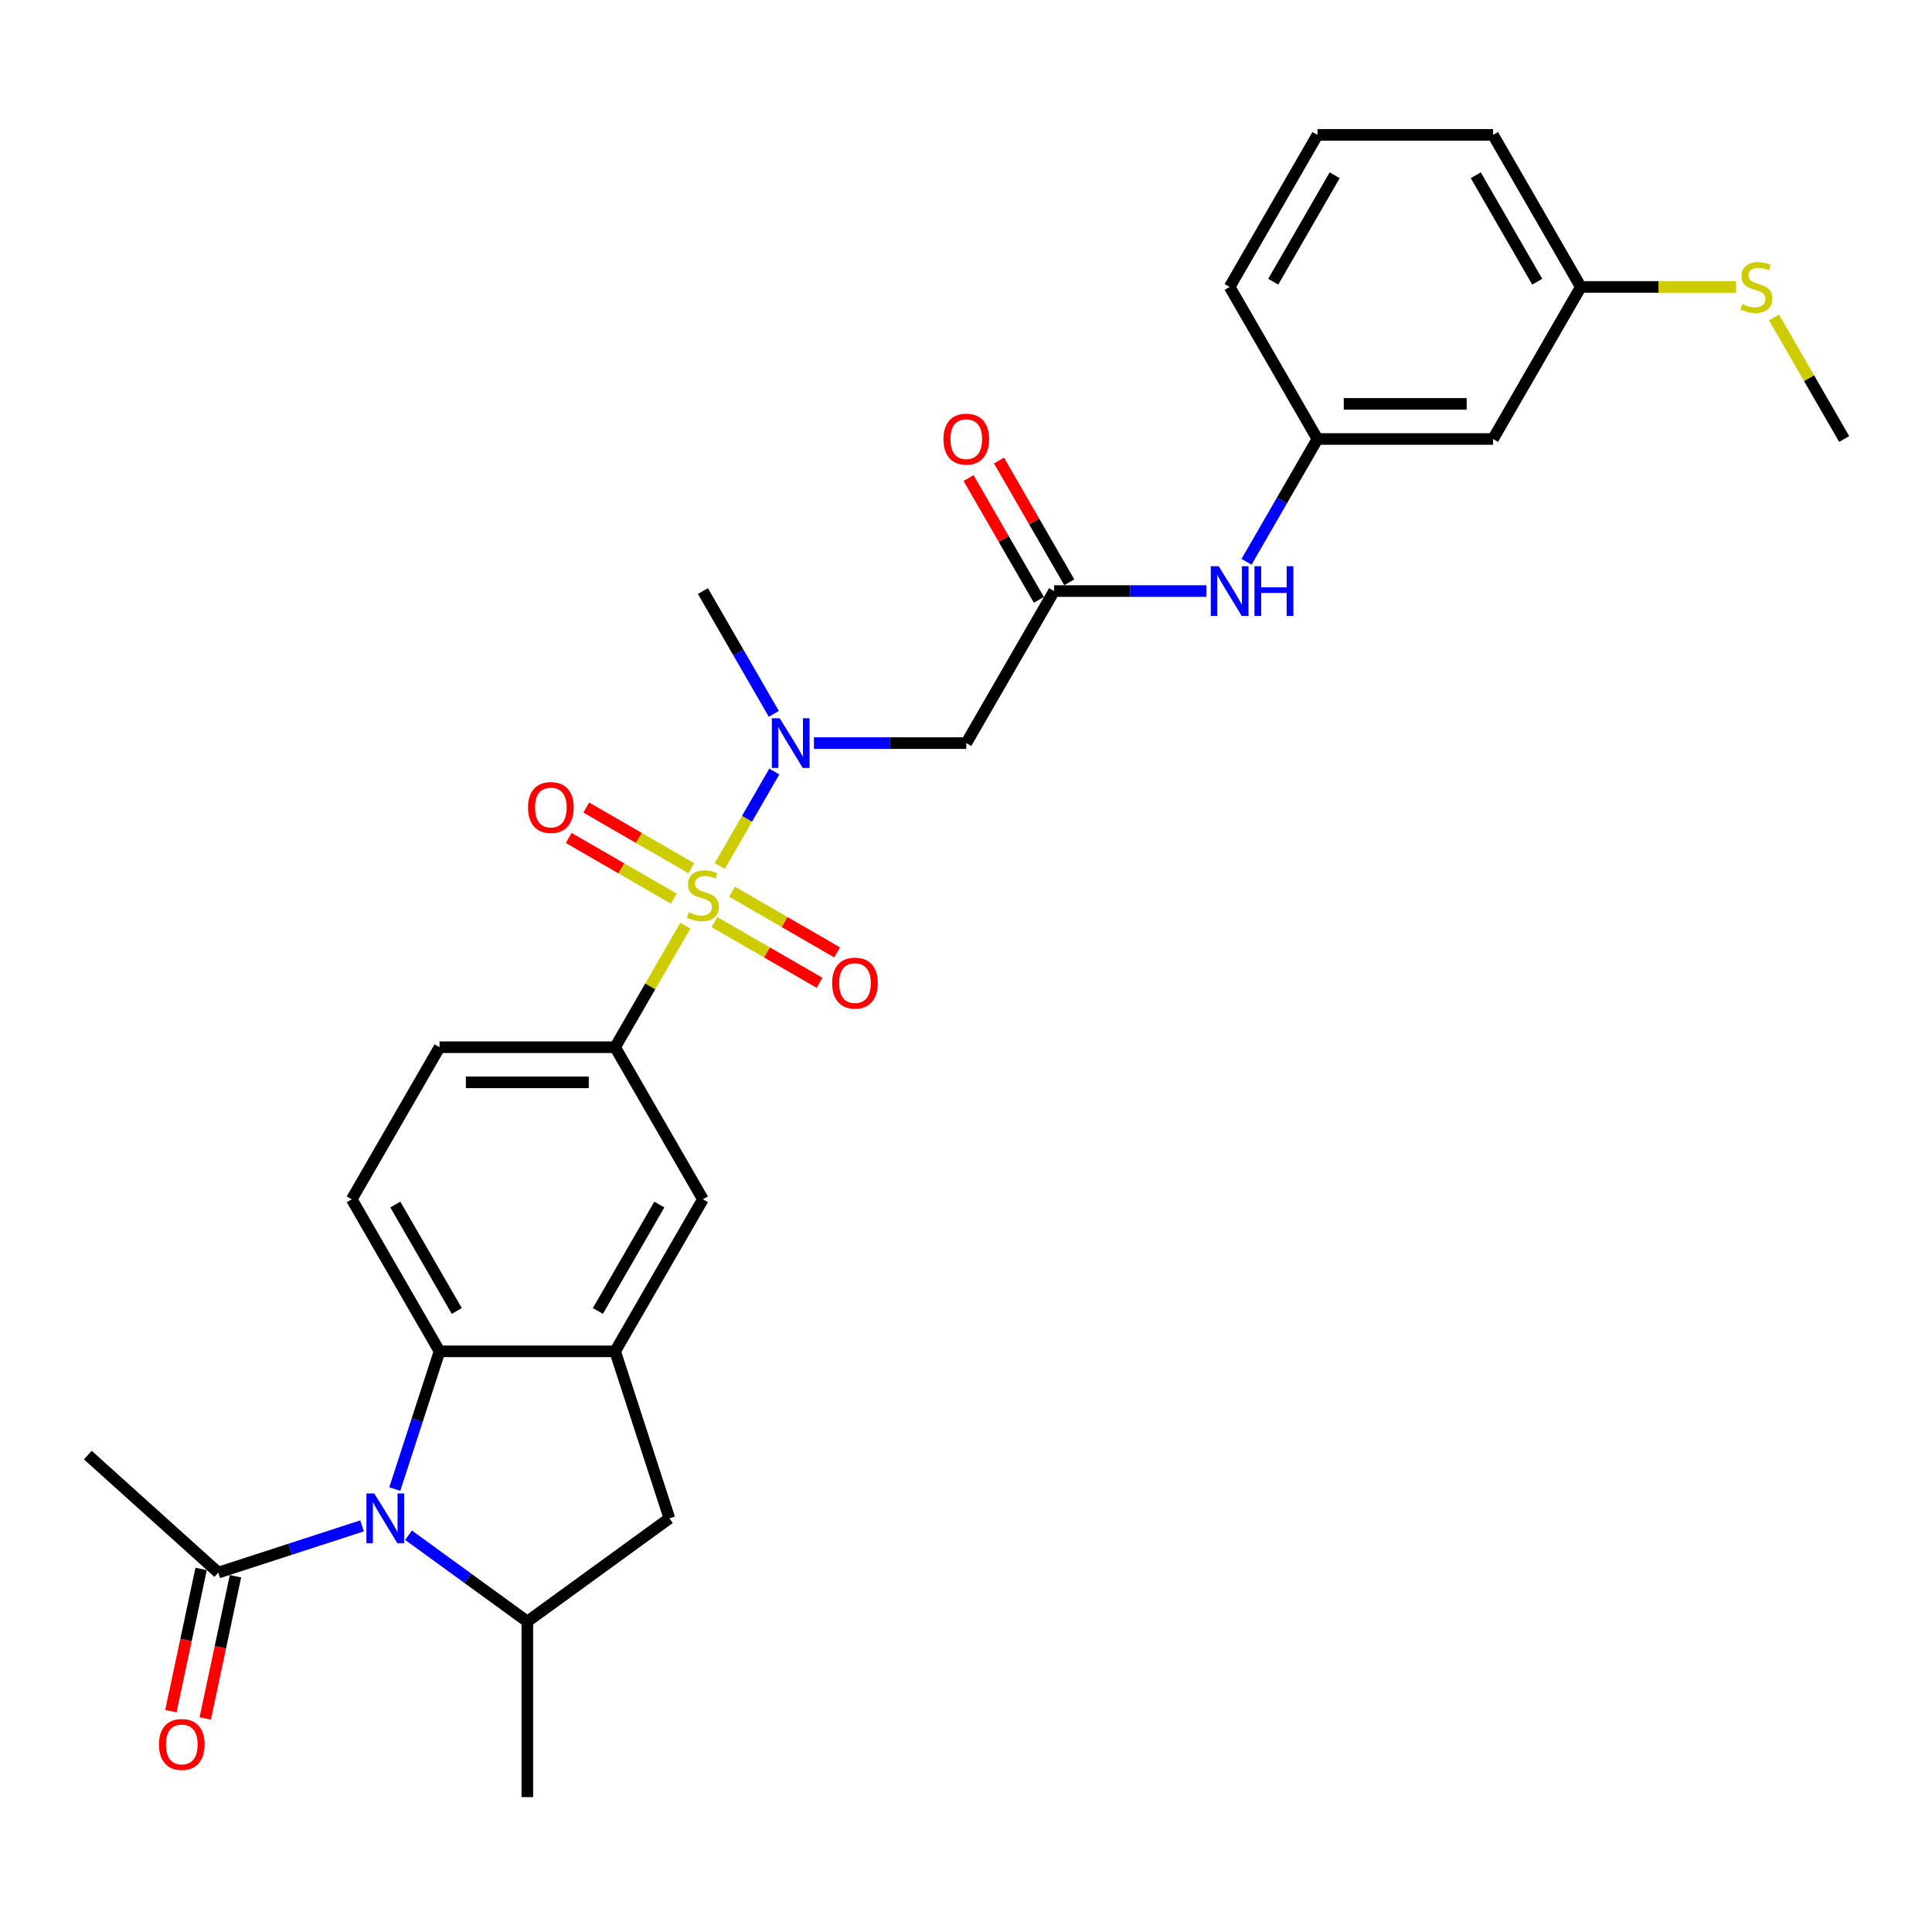 <?xml version='1.0' encoding='iso-8859-1'?>
<svg version='1.1' baseProfile='full'
              xmlns='http://www.w3.org/2000/svg'
                      xmlns:rdkit='http://www.rdkit.org/xml'
                      xmlns:xlink='http://www.w3.org/1999/xlink'
                  xml:space='preserve'
width='1000px' height='1000px' viewBox='0 0 1000 1000'>
<!-- END OF HEADER -->
<rect style='opacity:1.0;fill:#FFFFFF;stroke:none' width='1000' height='1000' x='0' y='0'> </rect>
<path class='bond-2' d='M 372.547,448.235 L 386.662,423.788' style='fill:none;fill-rule:evenodd;stroke:#CCCC00;stroke-width:6px;stroke-linecap:butt;stroke-linejoin:miter;stroke-opacity:1' />
<path class='bond-2' d='M 386.662,423.788 L 400.777,399.34' style='fill:none;fill-rule:evenodd;stroke:#0000FF;stroke-width:6px;stroke-linecap:butt;stroke-linejoin:miter;stroke-opacity:1' />
<path class='bond-4' d='M 354.707,479.134 L 336.547,510.589' style='fill:none;fill-rule:evenodd;stroke:#CCCC00;stroke-width:6px;stroke-linecap:butt;stroke-linejoin:miter;stroke-opacity:1' />
<path class='bond-4' d='M 336.547,510.589 L 318.387,542.044' style='fill:none;fill-rule:evenodd;stroke:#000000;stroke-width:6px;stroke-linecap:butt;stroke-linejoin:miter;stroke-opacity:1' />
<path class='bond-11' d='M 369.806,477.286 L 397.005,492.989' style='fill:none;fill-rule:evenodd;stroke:#CCCC00;stroke-width:6px;stroke-linecap:butt;stroke-linejoin:miter;stroke-opacity:1' />
<path class='bond-11' d='M 397.005,492.989 L 424.204,508.692' style='fill:none;fill-rule:evenodd;stroke:#FF0000;stroke-width:6px;stroke-linecap:butt;stroke-linejoin:miter;stroke-opacity:1' />
<path class='bond-11' d='M 378.894,461.545 L 406.093,477.248' style='fill:none;fill-rule:evenodd;stroke:#CCCC00;stroke-width:6px;stroke-linecap:butt;stroke-linejoin:miter;stroke-opacity:1' />
<path class='bond-11' d='M 406.093,477.248 L 433.292,492.952' style='fill:none;fill-rule:evenodd;stroke:#FF0000;stroke-width:6px;stroke-linecap:butt;stroke-linejoin:miter;stroke-opacity:1' />
<path class='bond-12' d='M 357.847,449.393 L 330.648,433.69' style='fill:none;fill-rule:evenodd;stroke:#CCCC00;stroke-width:6px;stroke-linecap:butt;stroke-linejoin:miter;stroke-opacity:1' />
<path class='bond-12' d='M 330.648,433.69 L 303.449,417.987' style='fill:none;fill-rule:evenodd;stroke:#FF0000;stroke-width:6px;stroke-linecap:butt;stroke-linejoin:miter;stroke-opacity:1' />
<path class='bond-12' d='M 348.759,465.134 L 321.56,449.431' style='fill:none;fill-rule:evenodd;stroke:#CCCC00;stroke-width:6px;stroke-linecap:butt;stroke-linejoin:miter;stroke-opacity:1' />
<path class='bond-12' d='M 321.56,449.431 L 294.361,433.727' style='fill:none;fill-rule:evenodd;stroke:#FF0000;stroke-width:6px;stroke-linecap:butt;stroke-linejoin:miter;stroke-opacity:1' />
<path class='bond-0' d='M 204.343,770.744 L 215.925,735.098' style='fill:none;fill-rule:evenodd;stroke:#0000FF;stroke-width:6px;stroke-linecap:butt;stroke-linejoin:miter;stroke-opacity:1' />
<path class='bond-0' d='M 215.925,735.098 L 227.507,699.452' style='fill:none;fill-rule:evenodd;stroke:#000000;stroke-width:6px;stroke-linecap:butt;stroke-linejoin:miter;stroke-opacity:1' />
<path class='bond-7' d='M 187.391,789.794 L 150.191,801.881' style='fill:none;fill-rule:evenodd;stroke:#0000FF;stroke-width:6px;stroke-linecap:butt;stroke-linejoin:miter;stroke-opacity:1' />
<path class='bond-7' d='M 150.191,801.881 L 112.991,813.968' style='fill:none;fill-rule:evenodd;stroke:#000000;stroke-width:6px;stroke-linecap:butt;stroke-linejoin:miter;stroke-opacity:1' />
<path class='bond-30' d='M 211.456,794.626 L 242.201,816.964' style='fill:none;fill-rule:evenodd;stroke:#0000FF;stroke-width:6px;stroke-linecap:butt;stroke-linejoin:miter;stroke-opacity:1' />
<path class='bond-30' d='M 242.201,816.964 L 272.947,839.302' style='fill:none;fill-rule:evenodd;stroke:#000000;stroke-width:6px;stroke-linecap:butt;stroke-linejoin:miter;stroke-opacity:1' />
<path class='bond-1' d='M 227.507,699.452 L 182.067,620.748' style='fill:none;fill-rule:evenodd;stroke:#000000;stroke-width:6px;stroke-linecap:butt;stroke-linejoin:miter;stroke-opacity:1' />
<path class='bond-1' d='M 236.432,678.559 L 204.624,623.466' style='fill:none;fill-rule:evenodd;stroke:#000000;stroke-width:6px;stroke-linecap:butt;stroke-linejoin:miter;stroke-opacity:1' />
<path class='bond-29' d='M 227.507,699.452 L 318.387,699.452' style='fill:none;fill-rule:evenodd;stroke:#000000;stroke-width:6px;stroke-linecap:butt;stroke-linejoin:miter;stroke-opacity:1' />
<path class='bond-6' d='M 421.299,384.635 L 460.723,384.635' style='fill:none;fill-rule:evenodd;stroke:#0000FF;stroke-width:6px;stroke-linecap:butt;stroke-linejoin:miter;stroke-opacity:1' />
<path class='bond-6' d='M 460.723,384.635 L 500.146,384.635' style='fill:none;fill-rule:evenodd;stroke:#000000;stroke-width:6px;stroke-linecap:butt;stroke-linejoin:miter;stroke-opacity:1' />
<path class='bond-22' d='M 400.525,369.495 L 382.176,337.713' style='fill:none;fill-rule:evenodd;stroke:#0000FF;stroke-width:6px;stroke-linecap:butt;stroke-linejoin:miter;stroke-opacity:1' />
<path class='bond-22' d='M 382.176,337.713 L 363.826,305.931' style='fill:none;fill-rule:evenodd;stroke:#000000;stroke-width:6px;stroke-linecap:butt;stroke-linejoin:miter;stroke-opacity:1' />
<path class='bond-3' d='M 318.387,699.452 L 363.826,620.748' style='fill:none;fill-rule:evenodd;stroke:#000000;stroke-width:6px;stroke-linecap:butt;stroke-linejoin:miter;stroke-opacity:1' />
<path class='bond-3' d='M 309.462,678.559 L 341.27,623.466' style='fill:none;fill-rule:evenodd;stroke:#000000;stroke-width:6px;stroke-linecap:butt;stroke-linejoin:miter;stroke-opacity:1' />
<path class='bond-9' d='M 318.387,699.452 L 346.47,785.884' style='fill:none;fill-rule:evenodd;stroke:#000000;stroke-width:6px;stroke-linecap:butt;stroke-linejoin:miter;stroke-opacity:1' />
<path class='bond-10' d='M 318.387,542.044 L 363.826,620.748' style='fill:none;fill-rule:evenodd;stroke:#000000;stroke-width:6px;stroke-linecap:butt;stroke-linejoin:miter;stroke-opacity:1' />
<path class='bond-15' d='M 318.387,542.044 L 227.507,542.044' style='fill:none;fill-rule:evenodd;stroke:#000000;stroke-width:6px;stroke-linecap:butt;stroke-linejoin:miter;stroke-opacity:1' />
<path class='bond-15' d='M 304.755,560.22 L 241.139,560.22' style='fill:none;fill-rule:evenodd;stroke:#000000;stroke-width:6px;stroke-linecap:butt;stroke-linejoin:miter;stroke-opacity:1' />
<path class='bond-5' d='M 272.947,839.302 L 346.47,785.884' style='fill:none;fill-rule:evenodd;stroke:#000000;stroke-width:6px;stroke-linecap:butt;stroke-linejoin:miter;stroke-opacity:1' />
<path class='bond-23' d='M 272.947,839.302 L 272.947,930.182' style='fill:none;fill-rule:evenodd;stroke:#000000;stroke-width:6px;stroke-linecap:butt;stroke-linejoin:miter;stroke-opacity:1' />
<path class='bond-8' d='M 500.146,384.635 L 545.586,305.931' style='fill:none;fill-rule:evenodd;stroke:#000000;stroke-width:6px;stroke-linecap:butt;stroke-linejoin:miter;stroke-opacity:1' />
<path class='bond-17' d='M 104.102,812.078 L 96.279,848.882' style='fill:none;fill-rule:evenodd;stroke:#000000;stroke-width:6px;stroke-linecap:butt;stroke-linejoin:miter;stroke-opacity:1' />
<path class='bond-17' d='M 96.279,848.882 L 88.456,885.686' style='fill:none;fill-rule:evenodd;stroke:#FF0000;stroke-width:6px;stroke-linecap:butt;stroke-linejoin:miter;stroke-opacity:1' />
<path class='bond-17' d='M 121.881,815.857 L 114.058,852.661' style='fill:none;fill-rule:evenodd;stroke:#000000;stroke-width:6px;stroke-linecap:butt;stroke-linejoin:miter;stroke-opacity:1' />
<path class='bond-17' d='M 114.058,852.661 L 106.235,889.465' style='fill:none;fill-rule:evenodd;stroke:#FF0000;stroke-width:6px;stroke-linecap:butt;stroke-linejoin:miter;stroke-opacity:1' />
<path class='bond-24' d='M 112.991,813.968 L 45.455,753.157' style='fill:none;fill-rule:evenodd;stroke:#000000;stroke-width:6px;stroke-linecap:butt;stroke-linejoin:miter;stroke-opacity:1' />
<path class='bond-14' d='M 545.586,305.931 L 585.01,305.931' style='fill:none;fill-rule:evenodd;stroke:#000000;stroke-width:6px;stroke-linecap:butt;stroke-linejoin:miter;stroke-opacity:1' />
<path class='bond-14' d='M 585.01,305.931 L 624.434,305.931' style='fill:none;fill-rule:evenodd;stroke:#0000FF;stroke-width:6px;stroke-linecap:butt;stroke-linejoin:miter;stroke-opacity:1' />
<path class='bond-18' d='M 553.457,301.387 L 535.265,269.878' style='fill:none;fill-rule:evenodd;stroke:#000000;stroke-width:6px;stroke-linecap:butt;stroke-linejoin:miter;stroke-opacity:1' />
<path class='bond-18' d='M 535.265,269.878 L 517.073,238.369' style='fill:none;fill-rule:evenodd;stroke:#FF0000;stroke-width:6px;stroke-linecap:butt;stroke-linejoin:miter;stroke-opacity:1' />
<path class='bond-18' d='M 537.716,310.475 L 519.524,278.966' style='fill:none;fill-rule:evenodd;stroke:#000000;stroke-width:6px;stroke-linecap:butt;stroke-linejoin:miter;stroke-opacity:1' />
<path class='bond-18' d='M 519.524,278.966 L 501.332,247.457' style='fill:none;fill-rule:evenodd;stroke:#FF0000;stroke-width:6px;stroke-linecap:butt;stroke-linejoin:miter;stroke-opacity:1' />
<path class='bond-13' d='M 182.067,620.748 L 227.507,542.044' style='fill:none;fill-rule:evenodd;stroke:#000000;stroke-width:6px;stroke-linecap:butt;stroke-linejoin:miter;stroke-opacity:1' />
<path class='bond-16' d='M 645.207,290.79 L 663.557,259.009' style='fill:none;fill-rule:evenodd;stroke:#0000FF;stroke-width:6px;stroke-linecap:butt;stroke-linejoin:miter;stroke-opacity:1' />
<path class='bond-16' d='M 663.557,259.009 L 681.906,227.227' style='fill:none;fill-rule:evenodd;stroke:#000000;stroke-width:6px;stroke-linecap:butt;stroke-linejoin:miter;stroke-opacity:1' />
<path class='bond-19' d='M 681.906,227.227 L 772.786,227.227' style='fill:none;fill-rule:evenodd;stroke:#000000;stroke-width:6px;stroke-linecap:butt;stroke-linejoin:miter;stroke-opacity:1' />
<path class='bond-19' d='M 695.538,209.051 L 759.154,209.051' style='fill:none;fill-rule:evenodd;stroke:#000000;stroke-width:6px;stroke-linecap:butt;stroke-linejoin:miter;stroke-opacity:1' />
<path class='bond-26' d='M 681.906,227.227 L 636.466,148.522' style='fill:none;fill-rule:evenodd;stroke:#000000;stroke-width:6px;stroke-linecap:butt;stroke-linejoin:miter;stroke-opacity:1' />
<path class='bond-20' d='M 772.786,227.227 L 818.226,148.522' style='fill:none;fill-rule:evenodd;stroke:#000000;stroke-width:6px;stroke-linecap:butt;stroke-linejoin:miter;stroke-opacity:1' />
<path class='bond-21' d='M 818.226,148.522 L 858.404,148.522' style='fill:none;fill-rule:evenodd;stroke:#000000;stroke-width:6px;stroke-linecap:butt;stroke-linejoin:miter;stroke-opacity:1' />
<path class='bond-21' d='M 858.404,148.522 L 898.582,148.522' style='fill:none;fill-rule:evenodd;stroke:#CCCC00;stroke-width:6px;stroke-linecap:butt;stroke-linejoin:miter;stroke-opacity:1' />
<path class='bond-31' d='M 818.226,148.522 L 772.786,69.818' style='fill:none;fill-rule:evenodd;stroke:#000000;stroke-width:6px;stroke-linecap:butt;stroke-linejoin:miter;stroke-opacity:1' />
<path class='bond-31' d='M 795.669,145.805 L 763.861,90.712' style='fill:none;fill-rule:evenodd;stroke:#000000;stroke-width:6px;stroke-linecap:butt;stroke-linejoin:miter;stroke-opacity:1' />
<path class='bond-28' d='M 918.225,164.317 L 936.385,195.772' style='fill:none;fill-rule:evenodd;stroke:#CCCC00;stroke-width:6px;stroke-linecap:butt;stroke-linejoin:miter;stroke-opacity:1' />
<path class='bond-28' d='M 936.385,195.772 L 954.545,227.227' style='fill:none;fill-rule:evenodd;stroke:#000000;stroke-width:6px;stroke-linecap:butt;stroke-linejoin:miter;stroke-opacity:1' />
<path class='bond-25' d='M 681.906,69.818 L 636.466,148.522' style='fill:none;fill-rule:evenodd;stroke:#000000;stroke-width:6px;stroke-linecap:butt;stroke-linejoin:miter;stroke-opacity:1' />
<path class='bond-25' d='M 690.831,90.712 L 659.023,145.805' style='fill:none;fill-rule:evenodd;stroke:#000000;stroke-width:6px;stroke-linecap:butt;stroke-linejoin:miter;stroke-opacity:1' />
<path class='bond-27' d='M 681.906,69.818 L 772.786,69.818' style='fill:none;fill-rule:evenodd;stroke:#000000;stroke-width:6px;stroke-linecap:butt;stroke-linejoin:miter;stroke-opacity:1' />
<path  class='atom-0' d='M 356.556 472.173
Q 356.847 472.282, 358.047 472.791
Q 359.246 473.3, 360.555 473.627
Q 361.9 473.918, 363.208 473.918
Q 365.644 473.918, 367.062 472.755
Q 368.48 471.555, 368.48 469.483
Q 368.48 468.065, 367.752 467.193
Q 367.062 466.32, 365.971 465.848
Q 364.881 465.375, 363.063 464.83
Q 360.773 464.139, 359.392 463.485
Q 358.047 462.831, 357.065 461.449
Q 356.12 460.068, 356.12 457.741
Q 356.12 454.506, 358.301 452.507
Q 360.518 450.507, 364.881 450.507
Q 367.862 450.507, 371.242 451.925
L 370.406 454.724
Q 367.316 453.452, 364.99 453.452
Q 362.481 453.452, 361.1 454.506
Q 359.719 455.524, 359.755 457.305
Q 359.755 458.686, 360.446 459.523
Q 361.173 460.359, 362.191 460.831
Q 363.245 461.304, 364.99 461.849
Q 367.316 462.576, 368.698 463.303
Q 370.079 464.03, 371.061 465.521
Q 372.078 466.975, 372.078 469.483
Q 372.078 473.045, 369.679 474.972
Q 367.316 476.862, 363.354 476.862
Q 361.064 476.862, 359.319 476.353
Q 357.61 475.881, 355.575 475.045
L 356.556 472.173
' fill='#CCCC00'/>
<path  class='atom-1' d='M 193.734 773.016
L 202.168 786.647
Q 203.004 787.993, 204.349 790.428
Q 205.694 792.864, 205.767 793.009
L 205.767 773.016
L 209.184 773.016
L 209.184 798.753
L 205.658 798.753
L 196.606 783.848
Q 195.552 782.104, 194.425 780.104
Q 193.334 778.105, 193.007 777.487
L 193.007 798.753
L 189.663 798.753
L 189.663 773.016
L 193.734 773.016
' fill='#0000FF'/>
<path  class='atom-3' d='M 403.577 371.767
L 412.011 385.399
Q 412.847 386.744, 414.192 389.179
Q 415.537 391.615, 415.61 391.76
L 415.61 371.767
L 419.027 371.767
L 419.027 397.504
L 415.501 397.504
L 406.449 382.6
Q 405.395 380.855, 404.268 378.855
Q 403.177 376.856, 402.85 376.238
L 402.85 397.504
L 399.506 397.504
L 399.506 371.767
L 403.577 371.767
' fill='#0000FF'/>
<path  class='atom-12' d='M 430.716 508.852
Q 430.716 502.672, 433.77 499.219
Q 436.823 495.765, 442.531 495.765
Q 448.238 495.765, 451.292 499.219
Q 454.345 502.672, 454.345 508.852
Q 454.345 515.105, 451.255 518.667
Q 448.165 522.193, 442.531 522.193
Q 436.86 522.193, 433.77 518.667
Q 430.716 515.141, 430.716 508.852
M 442.531 519.285
Q 446.457 519.285, 448.565 516.668
Q 450.71 514.014, 450.71 508.852
Q 450.71 503.799, 448.565 501.255
Q 446.457 498.674, 442.531 498.674
Q 438.605 498.674, 436.46 501.218
Q 434.352 503.763, 434.352 508.852
Q 434.352 514.05, 436.46 516.668
Q 438.605 519.285, 442.531 519.285
' fill='#FF0000'/>
<path  class='atom-13' d='M 273.308 417.972
Q 273.308 411.792, 276.361 408.339
Q 279.415 404.886, 285.122 404.886
Q 290.829 404.886, 293.883 408.339
Q 296.937 411.792, 296.937 417.972
Q 296.937 424.225, 293.847 427.787
Q 290.757 431.313, 285.122 431.313
Q 279.451 431.313, 276.361 427.787
Q 273.308 424.261, 273.308 417.972
M 285.122 428.405
Q 289.048 428.405, 291.157 425.788
Q 293.301 423.134, 293.301 417.972
Q 293.301 412.919, 291.157 410.375
Q 289.048 407.794, 285.122 407.794
Q 281.196 407.794, 279.051 410.338
Q 276.943 412.883, 276.943 417.972
Q 276.943 423.171, 279.051 425.788
Q 281.196 428.405, 285.122 428.405
' fill='#FF0000'/>
<path  class='atom-15' d='M 630.777 293.062
L 639.211 306.694
Q 640.047 308.039, 641.392 310.475
Q 642.737 312.911, 642.809 313.056
L 642.809 293.062
L 646.227 293.062
L 646.227 318.8
L 642.7 318.8
L 633.649 303.895
Q 632.595 302.15, 631.468 300.151
Q 630.377 298.152, 630.05 297.534
L 630.05 318.8
L 626.706 318.8
L 626.706 293.062
L 630.777 293.062
' fill='#0000FF'/>
<path  class='atom-15' d='M 649.316 293.062
L 652.806 293.062
L 652.806 304.004
L 665.966 304.004
L 665.966 293.062
L 669.455 293.062
L 669.455 318.8
L 665.966 318.8
L 665.966 306.912
L 652.806 306.912
L 652.806 318.8
L 649.316 318.8
L 649.316 293.062
' fill='#0000FF'/>
<path  class='atom-18' d='M 82.282 902.934
Q 82.282 896.754, 85.336 893.301
Q 88.389 889.847, 94.096 889.847
Q 99.804 889.847, 102.857 893.301
Q 105.911 896.754, 105.911 902.934
Q 105.911 909.187, 102.821 912.749
Q 99.731 916.275, 94.096 916.275
Q 88.425 916.275, 85.336 912.749
Q 82.282 909.223, 82.282 902.934
M 94.096 913.367
Q 98.022 913.367, 100.131 910.75
Q 102.276 908.096, 102.276 902.934
Q 102.276 897.881, 100.131 895.337
Q 98.022 892.756, 94.096 892.756
Q 90.17 892.756, 88.026 895.3
Q 85.917 897.845, 85.917 902.934
Q 85.917 908.132, 88.026 910.75
Q 90.17 913.367, 94.096 913.367
' fill='#FF0000'/>
<path  class='atom-19' d='M 488.332 227.299
Q 488.332 221.12, 491.385 217.666
Q 494.439 214.213, 500.146 214.213
Q 505.853 214.213, 508.907 217.666
Q 511.961 221.12, 511.961 227.299
Q 511.961 233.552, 508.871 237.114
Q 505.781 240.641, 500.146 240.641
Q 494.475 240.641, 491.385 237.114
Q 488.332 233.588, 488.332 227.299
M 500.146 237.732
Q 504.072 237.732, 506.181 235.115
Q 508.325 232.461, 508.325 227.299
Q 508.325 222.247, 506.181 219.702
Q 504.072 217.121, 500.146 217.121
Q 496.22 217.121, 494.075 219.666
Q 491.967 222.21, 491.967 227.299
Q 491.967 232.498, 494.075 235.115
Q 496.22 237.732, 500.146 237.732
' fill='#FF0000'/>
<path  class='atom-22' d='M 901.835 157.356
Q 902.126 157.465, 903.326 157.974
Q 904.525 158.483, 905.834 158.81
Q 907.179 159.101, 908.488 159.101
Q 910.923 159.101, 912.341 157.938
Q 913.759 156.738, 913.759 154.666
Q 913.759 153.248, 913.032 152.376
Q 912.341 151.503, 911.25 151.031
Q 910.16 150.558, 908.342 150.013
Q 906.052 149.322, 904.671 148.668
Q 903.326 148.014, 902.344 146.632
Q 901.399 145.251, 901.399 142.924
Q 901.399 139.689, 903.58 137.69
Q 905.798 135.69, 910.16 135.69
Q 913.141 135.69, 916.521 137.108
L 915.685 139.907
Q 912.595 138.635, 910.269 138.635
Q 907.761 138.635, 906.379 139.689
Q 904.998 140.707, 905.034 142.488
Q 905.034 143.869, 905.725 144.706
Q 906.452 145.542, 907.47 146.014
Q 908.524 146.487, 910.269 147.032
Q 912.595 147.759, 913.977 148.486
Q 915.358 149.213, 916.34 150.704
Q 917.357 152.158, 917.357 154.666
Q 917.357 158.228, 914.958 160.155
Q 912.595 162.045, 908.633 162.045
Q 906.343 162.045, 904.598 161.536
Q 902.889 161.064, 900.854 160.228
L 901.835 157.356
' fill='#CCCC00'/>
</svg>
